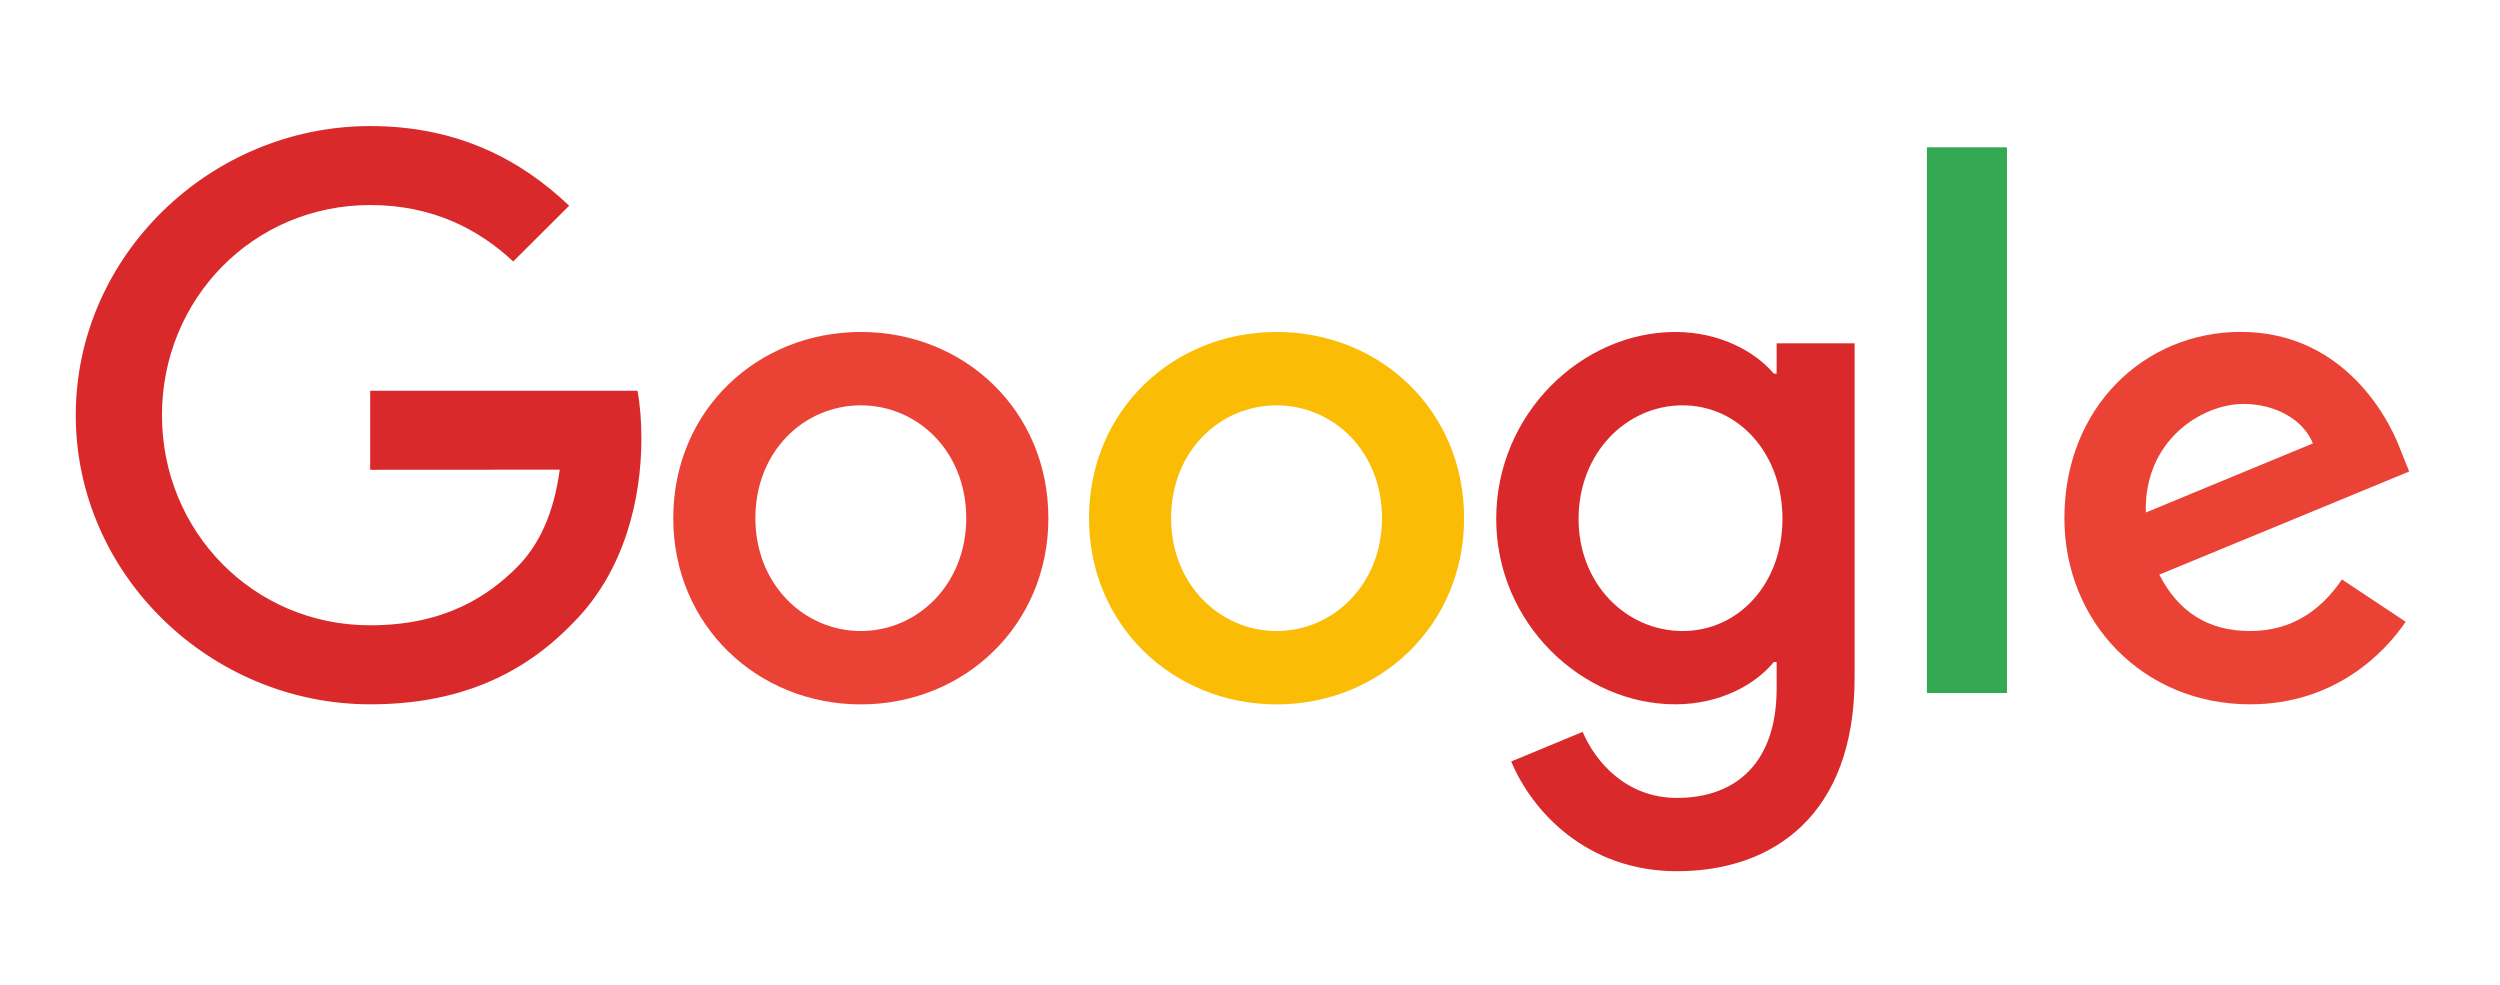 <svg width="66" height="26" viewBox="0 0 66 26" fill="none" xmlns="http://www.w3.org/2000/svg">
<path d="M27.677 13.68C27.677 16.511 25.453 18.596 22.726 18.596C19.997 18.596 17.774 16.511 17.774 13.68C17.774 10.83 19.997 8.764 22.726 8.764C25.453 8.764 27.677 10.83 27.677 13.68ZM25.509 13.68C25.509 11.912 24.221 10.701 22.726 10.701C21.23 10.701 19.942 11.912 19.942 13.68C19.942 15.431 21.23 16.659 22.726 16.659C24.221 16.659 25.509 15.429 25.509 13.68Z" fill="#EA4335"/>
<path d="M38.652 13.68C38.652 16.511 36.429 18.596 33.701 18.596C30.973 18.596 28.75 16.511 28.75 13.68C28.75 10.832 30.973 8.764 33.701 8.764C36.429 8.764 38.652 10.83 38.652 13.68ZM36.485 13.68C36.485 11.912 35.196 10.701 33.701 10.701C32.206 10.701 30.917 11.912 30.917 13.68C30.917 15.431 32.206 16.659 33.701 16.659C35.196 16.659 36.485 15.429 36.485 13.68Z" fill="#FBBC05"/>
<path d="M48.962 9.061V17.887C48.962 21.517 46.812 23 44.271 23C41.879 23 40.439 21.406 39.896 20.103L41.783 19.321C42.119 20.121 42.942 21.065 44.269 21.065C45.895 21.065 46.903 20.066 46.903 18.184V17.477H46.828C46.343 18.073 45.408 18.594 44.228 18.594C41.761 18.594 39.5 16.453 39.5 13.698C39.5 10.923 41.761 8.764 44.228 8.764C45.406 8.764 46.34 9.285 46.828 9.864H46.903V9.064H48.962V9.061ZM47.057 13.698C47.057 11.967 45.897 10.701 44.422 10.701C42.927 10.701 41.674 11.967 41.674 13.698C41.674 15.411 42.927 16.659 44.422 16.659C45.897 16.659 47.057 15.411 47.057 13.698Z" fill="#DA292A"/>
<path d="M52.984 3.889V18.295H50.87V3.889H52.984Z" fill="#34A853"/>
<path d="M61.828 15.298L63.51 16.415C62.967 17.215 61.658 18.594 59.398 18.594C56.594 18.594 54.5 16.435 54.5 13.678C54.5 10.755 56.612 8.762 59.155 8.762C61.716 8.762 62.969 10.792 63.379 11.889L63.603 12.448L57.006 15.17C57.511 16.156 58.296 16.659 59.398 16.659C60.501 16.659 61.267 16.118 61.828 15.298ZM56.65 13.53L61.06 11.706C60.817 11.092 60.087 10.664 59.228 10.664C58.127 10.664 56.594 11.632 56.65 13.53V13.53Z" fill="#EA4335"/>
<path d="M9.773 12.402V10.316H16.829C16.898 10.679 16.933 11.109 16.933 11.575C16.933 13.14 16.504 15.074 15.12 16.453C13.774 17.849 12.053 18.594 9.775 18.594C5.551 18.594 2 15.168 2 10.961C2 6.754 5.551 3.328 9.775 3.328C12.111 3.328 13.776 4.241 15.026 5.431L13.549 6.903C12.652 6.065 11.437 5.413 9.773 5.413C6.688 5.413 4.276 7.889 4.276 10.961C4.276 14.033 6.688 16.508 9.773 16.508C11.773 16.508 12.912 15.708 13.642 14.981C14.234 14.392 14.623 13.55 14.777 12.399L9.773 12.402V12.402Z" fill="#DA292A"/>
</svg>
